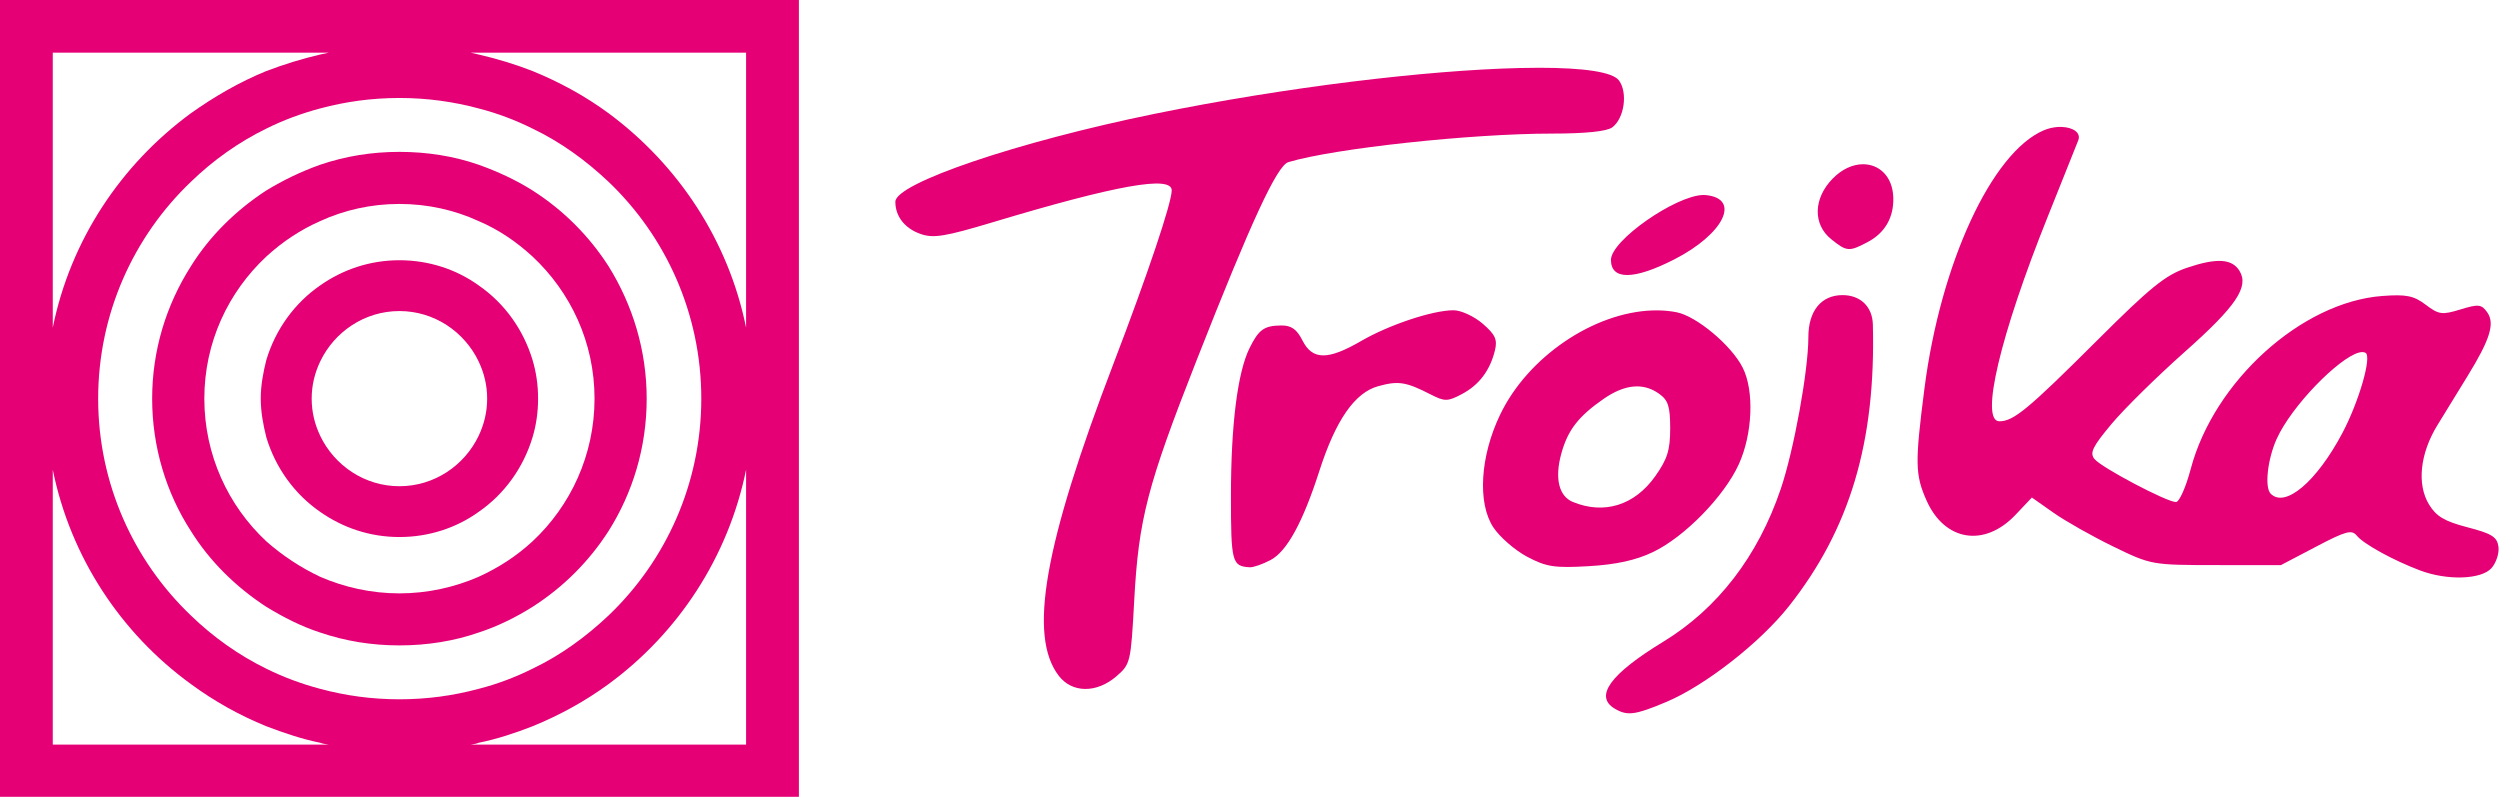 <?xml version="1.0" encoding="UTF-8" standalone="no"?>
<!-- Created with Inkscape (http://www.inkscape.org/) -->

<svg
   version="1.1"
   id="svg2"
   width="3809"
   height="1214"
   viewBox="0 0 3809 1214"
   xmlns="http://www.w3.org/2000/svg"
   xmlns:svg="http://www.w3.org/2000/svg">
  <defs
     id="defs6" />
  <g
     id="g21"
     transform="scale(0.492,0.492)">
    <path
       style="fill:#e50076;fill-opacity:1;stroke-width:14.114"
       d="m 1236.98,1663.055 c -91.215,0 -174.855,-28.487 -245.14,-77.742 -79.773,-54.984 -138.696,-136.625 -167.161,-231.356 -9.488,-37.876 -17.183,-77.742 -17.183,-119.477 0,-41.736 7.655,-81.482 17.183,-119.478 28.465,-94.731 87.387,-176.331 167.161,-231.355 70.325,-49.255 153.925,-77.742 245.14,-77.742 91.175,0 176.689,28.487 245.02,77.742 79.893,55.024 138.696,136.625 167.24,231.355 11.362,37.996 17.063,77.742 17.063,119.478 0,41.735 -5.701,81.601 -17.063,119.477 -28.545,94.731 -87.347,176.371 -167.24,231.356 -68.331,49.255 -153.845,77.742 -245.02,77.742 M 991.841,1350.138 c 43.734,91.03 136.822,155.563 245.14,155.563 108.238,0 201.366,-64.533 245.02,-155.563 17.142,-36.046 26.591,-73.922 26.591,-115.658 0,-41.736 -9.448,-79.612 -26.591,-115.618 -43.694,-91.07 -136.822,-155.603 -245.02,-155.603 -108.358,0 -201.446,64.533 -245.14,155.603 -17.143,36.007 -26.631,73.883 -26.631,115.618 0,41.736 9.488,79.612 26.631,115.658 z M 824.64,794.526 C 706.834,904.614 632.762,1060.018 632.762,1234.48 c 0,174.501 74.072,331.895 191.878,441.824 49.355,43.605 106.404,81.482 167.161,110.008 74.072,32.147 157.712,51.244 245.139,51.244 87.348,0 170.988,-19.097 245.02,-51.244 62.71,-28.527 117.806,-64.453 167.24,-110.008 117.766,-109.929 191.918,-267.322 191.918,-441.824 0,-174.462 -74.152,-329.866 -191.918,-439.954 -49.434,-45.475 -104.53,-83.352 -167.24,-109.968 -74.032,-34.057 -157.672,-52.995 -245.02,-52.995 -87.427,0 -171.067,18.938 -245.139,52.995 -60.757,26.617 -117.766,64.493 -167.161,109.968 z m 0,1084.646 c -93.128,-60.714 -174.855,-140.325 -233.698,-235.055 -76.025,-117.647 -119.759,-259.763 -119.759,-409.637 0,-149.874 43.734,-290.159 119.759,-409.637 58.883,-94.731 140.57,-174.342 233.698,-235.016 53.222,-32.346 108.278,-58.844 167.161,-79.771 77.939,-26.497 159.586,-39.746 245.139,-39.746 85.474,0 169.034,13.249 245.02,39.746 58.963,20.927 115.932,47.425 167.24,79.771 95.002,60.674 174.775,140.285 235.571,235.016 74.152,119.477 117.846,259.763 117.846,409.637 0,151.704 -43.694,291.99 -117.846,409.637 -60.797,94.73 -140.569,174.342 -235.571,235.055 -51.309,32.346 -108.318,60.673 -167.24,79.731 -75.986,26.497 -159.586,39.746 -245.02,39.746 -85.553,0 -167.2,-13.249 -245.139,-39.746 -58.883,-19.058 -113.939,-47.385 -167.161,-79.731 z M 0,0 H 2474 V 2469 H 0 Z M 590.942,163.083 H 163.413 v 851.5 c 55.096,-271.221 210.934,-504.526 427.529,-663.75 72.119,-51.165 150.058,-96.72 233.698,-130.777 55.096,-20.928 110.191,-38.035 167.161,-51.284 9.488,-1.83 17.103,-3.7 26.631,-5.689 z m 0,400.128 c -176.768,168.772 -286.96,407.727 -286.96,671.27 0,263.622 110.231,502.497 286.96,671.309 68.371,66.403 148.224,123.217 233.698,164.953 53.222,26.458 110.191,47.425 167.161,62.504 77.939,20.967 159.586,32.306 245.139,32.306 85.474,0 167.2,-11.339 245.02,-32.306 58.963,-15.079 114.018,-36.046 167.24,-62.504 87.347,-41.735 165.287,-98.55 235.571,-164.953 176.768,-168.812 286.96,-407.687 286.96,-671.309 0,-263.543 -110.231,-502.497 -286.96,-671.27 -70.285,-66.403 -148.224,-123.217 -235.571,-164.953 -53.222,-26.497 -108.318,-47.425 -167.24,-62.543 -77.82,-20.928 -159.586,-32.306 -245.02,-32.306 -85.553,0 -167.2,11.379 -245.139,32.306 -57.009,15.119 -113.939,36.046 -167.161,62.543 C 739.166,439.993 659.314,496.808 590.942,563.211 Z m 0,1554.956 C 374.347,1960.734 218.509,1725.639 163.413,1454.417 v 851.46 h 855.058 c -9.528,-1.83 -17.143,-1.83 -26.631,-5.689 -57.009,-11.379 -112.105,-30.357 -167.161,-51.165 -83.68,-34.136 -161.619,-77.742 -233.738,-130.856 z M 1482.04,163.083 h -24.677 c 7.614,1.989 17.143,3.859 24.677,5.689 57.049,13.249 114.018,30.357 167.24,51.284 83.6,34.057 163.373,77.622 235.572,130.777 214.721,159.223 370.52,392.529 425.615,663.75 V 163.083 Z m 0,2137.105 c -7.535,3.859 -17.063,3.859 -24.677,5.689 h 853.105 v -851.46 c -55.096,271.221 -210.894,506.317 -425.615,663.75 -72.238,53.114 -152.011,96.72 -235.572,130.856 -53.222,20.808 -110.231,39.786 -167.24,51.165 z"
       id="path1385" />
    <g
       transform="matrix(15.283,0,0,15.631,-7599.095,7212.099)"
       id="g846"
       style="fill:#e50076;fill-opacity:1">
      <path
         style="fill:#e50076;fill-opacity:1"
         d="m 809.092,-447.969 c -1.279,9e-5 -2.618,0.016 -4.014,0.049 -18.609,0.436 -47.168,3.737 -73.93,9.08 -27.744,5.539 -52.5,13.749 -52.5,17.41 0,2.893 1.884,5.261 5.07,6.371 2.627,0.916 4.933,0.551 14.771,-2.338 25.017,-7.346 36.159,-9.282 36.158,-6.285 -2.6e-4,2.468 -4.845,16.568 -11.768,34.25 -14.119,36.062 -17.338,54.011 -11.109,61.93 2.694,3.424 7.655,3.469 11.652,0.105 2.867,-2.412 2.943,-2.73 3.627,-15.037 0.897,-16.15 2.642,-22.718 12.641,-47.584 11.092,-27.585 16.299,-38.582 18.59,-39.256 9.228,-2.715 36.963,-5.651 53.426,-5.656 6.881,-0.002 11.143,-0.437 12.236,-1.252 2.41,-1.796 3.144,-6.825 1.35,-9.25 -1.281,-1.732 -7.249,-2.538 -16.201,-2.537 z m 105.982,11.725 c -0.318,-0.015 -0.648,-0.011 -0.984,0.014 -0.898,0.066 -1.848,0.276 -2.758,0.656 -10.54,4.404 -20.917,26.391 -24.17,51.205 -1.928,14.71 -1.884,17.025 0.43,22.121 3.664,8.07 11.725,9.348 18.016,2.857 l 3.332,-3.438 4.393,3.021 c 2.416,1.662 7.864,4.673 12.105,6.689 7.659,3.641 7.8,3.667 20.83,3.676 l 13.121,0.008 7.098,-3.641 c 6.115,-3.137 7.265,-3.44 8.312,-2.178 1.359,1.638 7.401,4.882 12.795,6.869 5.524,2.035 12.417,1.813 14.48,-0.467 0.955,-1.055 1.586,-2.966 1.404,-4.246 -0.273,-1.926 -1.352,-2.587 -6.256,-3.832 -4.65,-1.181 -6.332,-2.15 -7.805,-4.504 -2.494,-3.987 -1.846,-10.075 1.668,-15.691 1.483,-2.37 4.213,-6.717 6.066,-9.66 4.662,-7.402 5.657,-10.546 4.037,-12.762 -1.152,-1.576 -1.762,-1.638 -5.41,-0.545 -3.734,1.119 -4.379,1.033 -7.037,-0.932 -2.425,-1.793 -3.928,-2.091 -8.777,-1.74 -16.347,1.182 -34.132,16.887 -38.846,34.301 -0.972,3.591 -2.315,6.529 -2.984,6.529 -1.864,0 -15.102,-6.832 -16.498,-8.514 -1.02,-1.229 -0.424,-2.431 3.438,-6.951 2.568,-3.006 9.259,-9.446 14.869,-14.312 10.372,-8.996 13.044,-12.866 11.064,-16.025 -1.516,-2.419 -4.632,-2.6 -10.633,-0.613 -4.372,1.447 -7.354,3.803 -18.227,14.408 -13.965,13.621 -16.915,16.008 -19.795,16.008 -3.966,0 0.142,-17.002 9.785,-40.5 3.16,-7.7 5.952,-14.529 6.205,-15.174 0.588,-1.502 -1.047,-2.536 -3.27,-2.639 z m -40.408,7.385 c -1.986,0.02 -4.167,0.923 -6.094,2.85 -3.919,3.919 -4.043,9.051 -0.289,12.004 3.147,2.476 3.616,2.512 7.385,0.562 3.498,-1.809 5.303,-4.866 5.191,-8.797 -0.12,-4.232 -2.884,-6.653 -6.193,-6.619 z m -32.314,6.092 c -5.568,0.095 -18.703,8.99 -18.703,12.855 0,4.033 4.637,4 12.822,-0.09 10.059,-5.026 13.584,-12.054 6.395,-12.746 -0.163,-0.016 -0.334,-0.023 -0.514,-0.019 z m 28.225,19.836 c -4.322,0 -6.928,3.13 -6.928,8.322 0,6.633 -2.929,22.39 -5.59,30.07 -4.62,13.335 -12.785,23.712 -23.84,30.297 -10.713,6.381 -13.993,10.8 -9.82,13.23 2.557,1.489 4.115,1.293 10.449,-1.312 7.87,-3.237 19.001,-11.732 24.861,-18.975 12.361,-15.277 17.623,-32.544 17.01,-55.812 -0.093,-3.525 -2.516,-5.82 -6.143,-5.82 z m -78.822,3 c -4.222,0 -13.052,2.872 -18.727,6.092 -6.741,3.826 -9.865,3.803 -11.879,-0.092 -1.152,-2.228 -2.252,-2.998 -4.275,-2.986 -3.484,0.02 -4.595,0.794 -6.457,4.486 -2.429,4.819 -3.768,15.203 -3.768,29.248 0,13.196 0.203,13.953 3.799,14.172 0.715,0.043 2.626,-0.606 4.246,-1.443 3.294,-1.704 6.522,-7.469 9.85,-17.586 3.332,-10.131 7.185,-15.567 11.941,-16.848 4.112,-1.107 5.62,-0.871 10.723,1.678 2.768,1.383 3.361,1.372 6.24,-0.117 3.491,-1.805 5.722,-4.7 6.705,-8.705 0.517,-2.107 0.039,-3.105 -2.51,-5.25 -1.731,-1.457 -4.381,-2.648 -5.889,-2.648 z m 41.516,0.027 c -0.415,-0.007 -0.832,-0.004 -1.252,0.01 -11.747,0.396 -25.159,9.07 -30.844,20.68 -4.034,8.239 -4.601,17.474 -1.365,22.283 1.295,1.925 4.377,4.546 6.848,5.826 3.907,2.024 5.535,2.269 12.492,1.875 5.539,-0.314 9.538,-1.172 13,-2.789 6.392,-2.986 14.421,-11.008 17.395,-17.379 2.815,-6.031 3.168,-14.59 0.789,-19.184 -2.286,-4.414 -9.365,-10.2 -13.408,-10.959 -1.187,-0.223 -2.409,-0.341 -3.654,-0.363 z m 142.689,8.258 c 0.237,0.008 0.442,0.062 0.611,0.166 1.266,0.783 -1.364,9.664 -4.684,15.814 -5.235,9.697 -11.639,14.999 -14.572,12.066 -1.253,-1.253 -0.625,-6.828 1.221,-10.832 3.018,-6.549 12.493,-15.97 16.625,-17.104 0.295,-0.081 0.562,-0.119 0.799,-0.111 z m -147.064,6.799 c 1.614,-0.005 3.123,0.487 4.531,1.473 1.821,1.275 2.223,2.513 2.223,6.85 0,4.307 -0.565,6.073 -3.033,9.48 -4.172,5.759 -10.348,7.643 -16.688,5.092 -2.853,-1.148 -3.715,-4.692 -2.336,-9.596 1.302,-4.633 3.457,-7.36 8.551,-10.816 2.158,-1.465 4.176,-2.281 6.055,-2.449 0.235,-0.021 0.467,-0.032 0.697,-0.033 z"
         id="path856" />
    </g>
  </g>
</svg>
